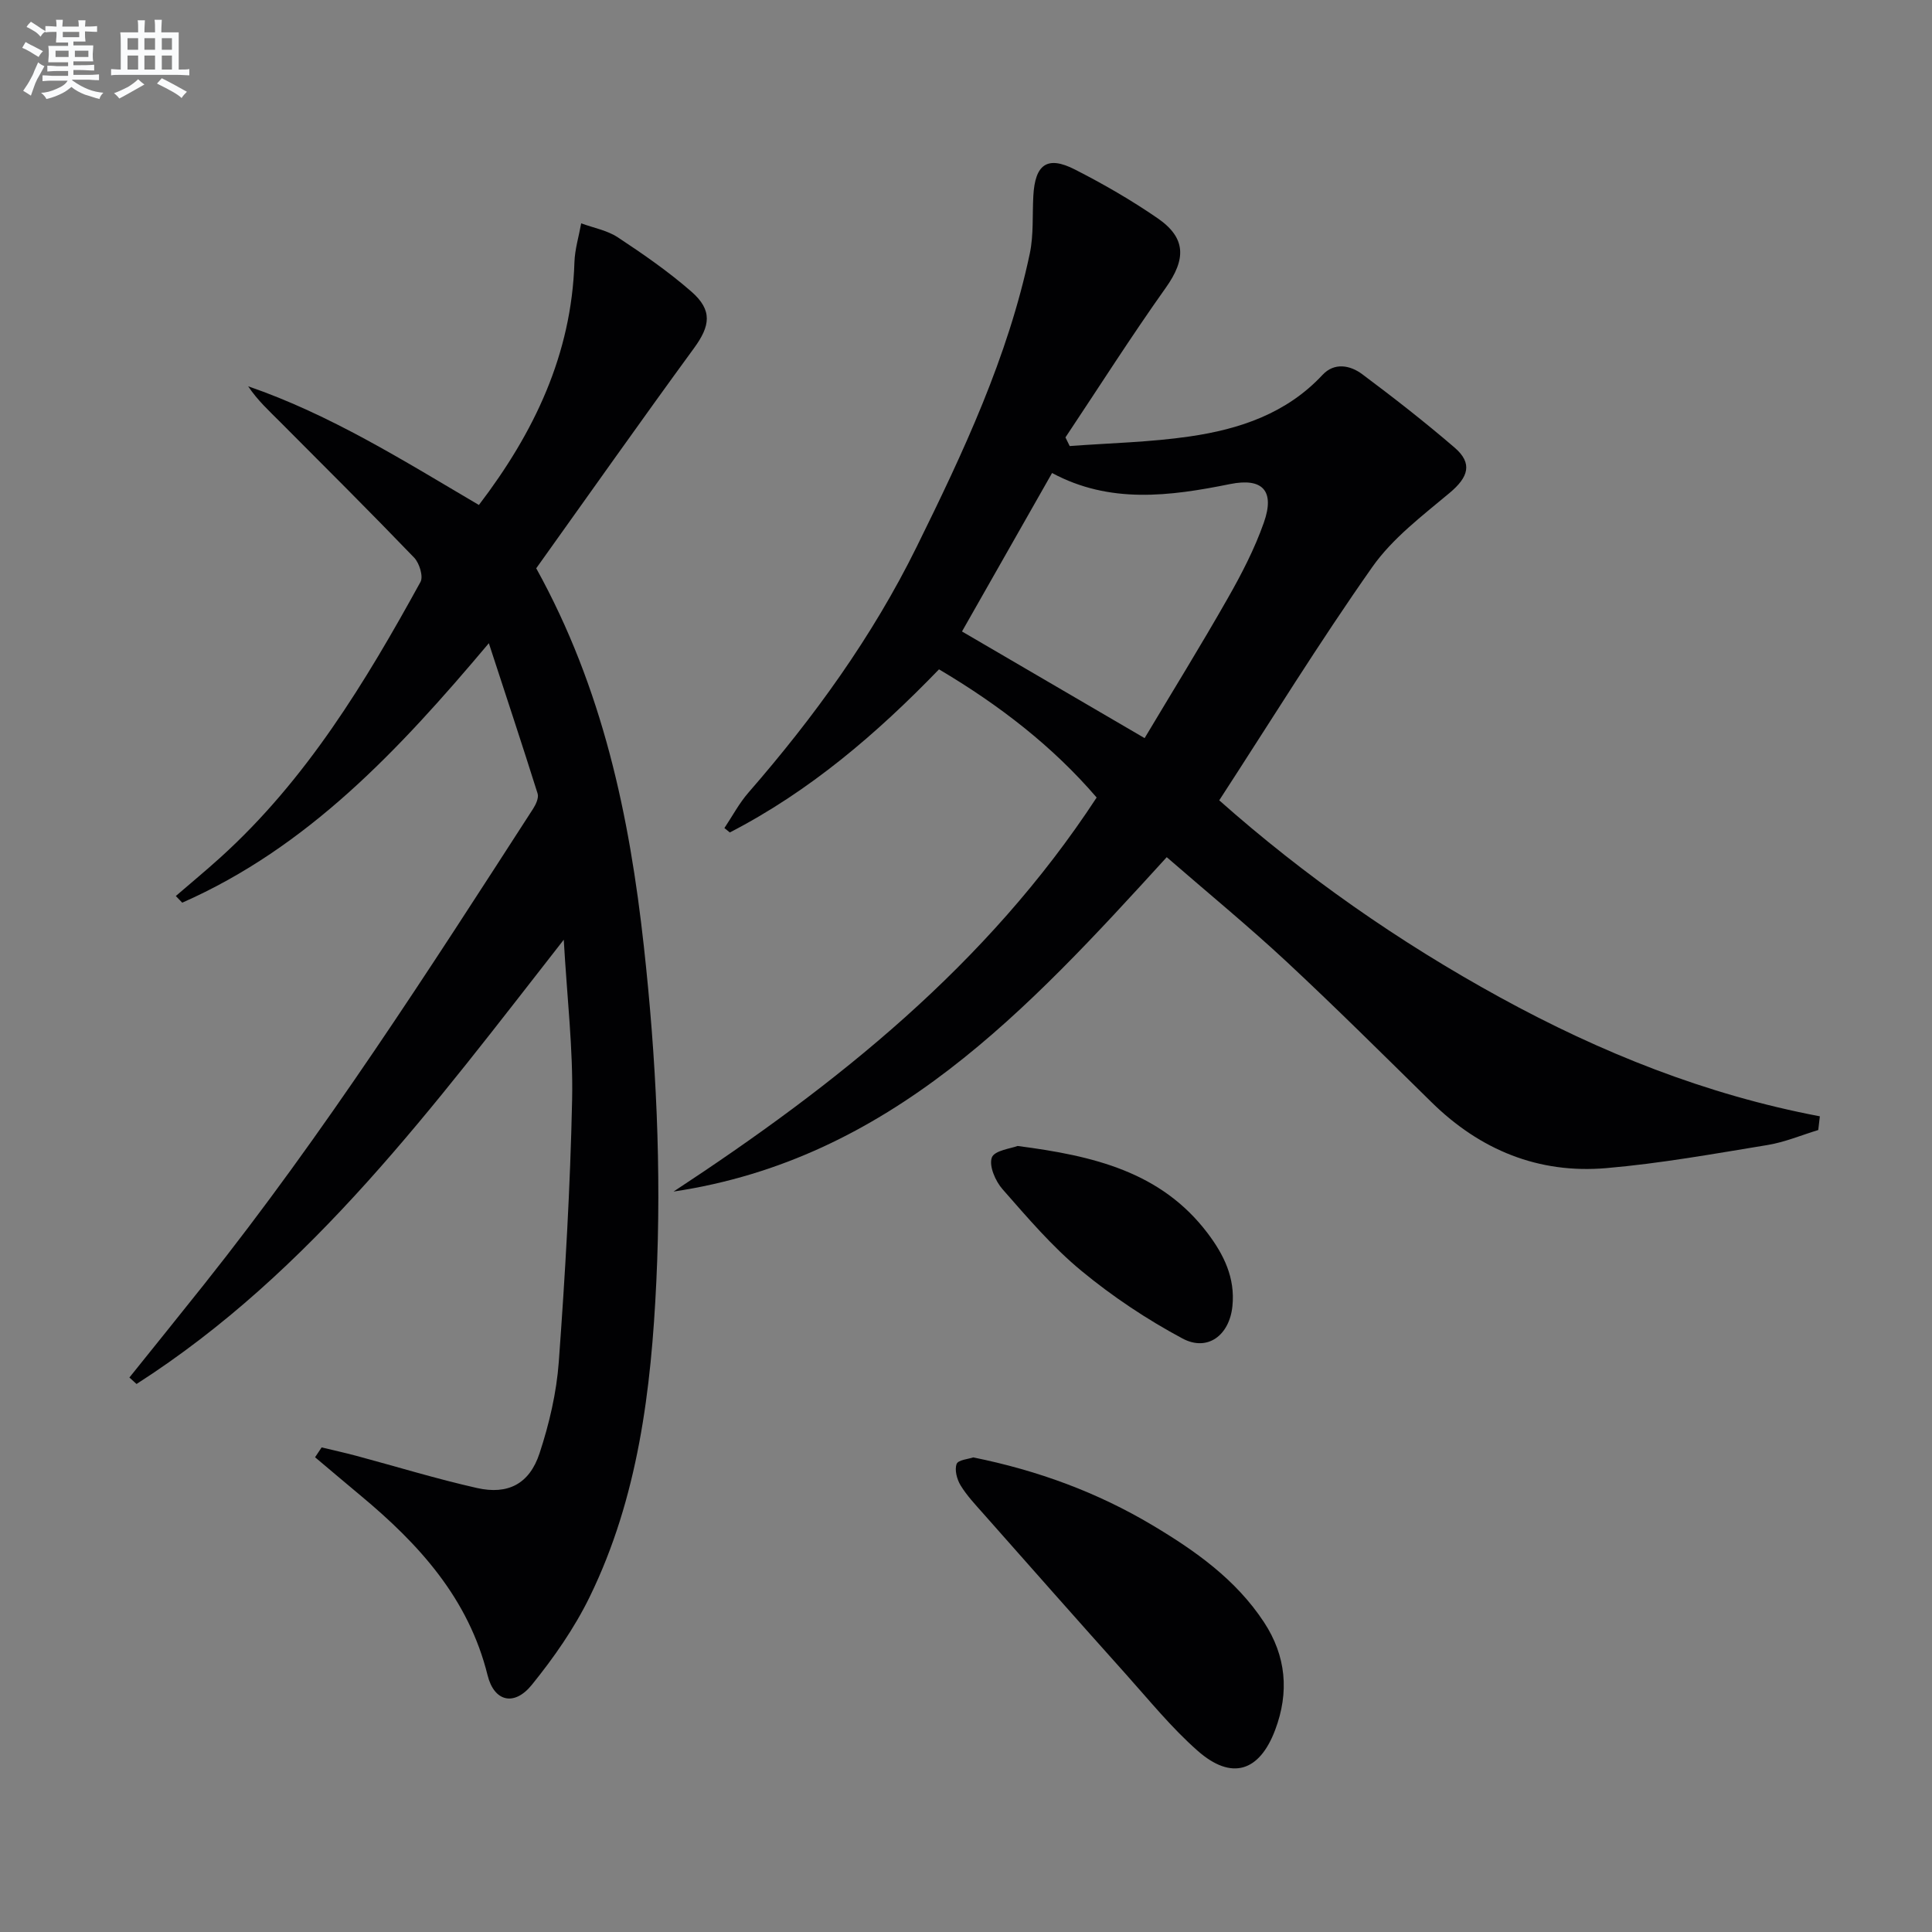 <svg enable-background="new 0 0 400 400" viewBox="0 0 400 400" xmlns="http://www.w3.org/2000/svg"><rect x="0" y="0" width="400" height="400" fill="#808080" stroke="none"/><g fill="#010103"><path d="m241.56 177.47c-28.88 31.68-57.3 62.53-102.11 69.23 33.71-22.13 64.89-46.88 87.6-81.58-9.07-10.57-20.12-19.13-32.64-26.54-12.91 13.37-26.83 25.27-43.31 33.77-.37-.3-.75-.6-1.12-.91 1.64-2.45 3.04-5.11 4.95-7.31 13.6-15.62 25.68-32.3 34.86-50.92 9.63-19.53 18.89-39.24 23.42-60.73.81-3.85.51-7.94.73-11.91.35-6.55 2.89-8.39 8.58-5.49 5.91 3.01 11.7 6.35 17.16 10.11 5.96 4.11 5.86 8.51 1.68 14.39-7.2 10.13-13.87 20.63-20.77 30.98.29.6.59 1.19.88 1.79 8.29-.62 16.65-.79 24.86-1.99 10.3-1.5 20.02-4.74 27.48-12.74 2.45-2.63 5.71-2.02 8.22-.15 6.53 4.88 12.97 9.9 19.15 15.22 3.77 3.25 2.83 6.11-1.04 9.35-5.67 4.75-11.83 9.4-16.01 15.34-10.99 15.61-21.02 31.89-31.7 48.32 17.62 15.63 37.14 29.3 58.19 40.83 20.78 11.39 42.61 20.13 66.16 24.59-.11.95-.22 1.9-.33 2.84-3.49 1.06-6.91 2.51-10.48 3.1-11.11 1.82-22.23 3.83-33.43 4.79-14 1.2-26.09-3.75-36.15-13.64-9.97-9.8-19.88-19.66-30.1-29.18-7.9-7.34-16.25-14.2-24.73-21.56zm-42.39-46.73c12.69 7.41 24.99 14.6 37.81 22.08 5.72-9.58 11.65-19.17 17.22-28.96 2.86-5.02 5.56-10.24 7.47-15.67 2.31-6.56-.24-9.33-6.99-7.97-12.52 2.53-24.91 4.14-36.86-2.29-6.37 11.19-12.49 21.98-18.65 32.81z"/><path d="m101.21 133.17c-18.72 22.25-37.56 42.29-63.48 53.72-.44-.46-.88-.92-1.33-1.38 3.07-2.65 6.19-5.23 9.2-7.95 17.82-16.11 30.05-36.32 41.46-57.08.62-1.13-.23-3.9-1.32-5.03-9.11-9.47-18.42-18.74-27.69-28.04-2.31-2.32-4.73-4.52-6.67-7.43 17 5.85 32.08 15.33 47.77 24.57 11.46-15.02 19.18-31.18 19.78-50.25.09-2.7.92-5.38 1.4-8.06 2.55.94 5.39 1.45 7.6 2.91 5.26 3.47 10.48 7.09 15.22 11.23 4.42 3.86 3.9 7.1.53 11.71-11.08 15.16-21.9 30.52-32.66 45.57 13.78 24.91 19.31 51.22 22.29 78.33 2.53 23.05 3.67 46.14 2.58 69.26-1.06 22.47-3.76 44.81-13.81 65.38-3.17 6.49-7.43 12.59-11.99 18.22-3.62 4.46-7.78 3.48-9.14-2-3.94-15.92-14.21-27.16-26.29-37.21-3.16-2.63-6.29-5.29-9.43-7.93.45-.68.91-1.36 1.36-2.04 2.4.58 4.82 1.11 7.21 1.75 8.32 2.23 16.57 4.77 24.97 6.66 6.41 1.44 10.84-.86 12.93-7.17 2.01-6.1 3.52-12.55 3.99-18.93 1.32-18.07 2.38-36.18 2.76-54.29.22-10.54-1.05-21.12-1.73-33.13-26.99 34.5-52.17 68.73-88.45 91.98-.49-.45-.99-.89-1.48-1.34 5.15-6.42 10.32-12.81 15.44-19.25 24.91-31.31 46.47-64.95 68.14-98.5.58-.9 1.21-2.27.94-3.14-3.17-10.08-6.5-20.11-10.1-31.14z"/><path d="m201.51 301.74c13.46 2.73 25.69 7.25 37.05 14.02 8.9 5.3 17.31 11.24 23.13 20.09 4.61 7.01 5.26 14.51 2.32 22.31-3.26 8.67-9.02 10.5-16.03 4.34-5.46-4.8-10.09-10.54-14.97-15.98-9.87-11.01-19.66-22.1-29.46-33.18-1.65-1.86-3.39-3.71-4.67-5.81-.76-1.25-1.28-3.2-.82-4.43.3-.85 2.47-1.02 3.45-1.36z"/><path d="m210.67 237.26c15.8 2.04 29.71 5.38 39.3 17.99 3.39 4.46 5.79 9.29 5.19 15.17-.6 5.98-5.1 9.5-10.34 6.7-7.4-3.96-14.52-8.71-20.99-14.06-5.99-4.95-11.12-10.99-16.27-16.85-1.48-1.68-2.84-4.83-2.21-6.56.53-1.47 4.02-1.87 5.32-2.39z"/></g><path d="m6.8 9.5c.6.3 1.3.7 2.1 1.1-.4.4-.7.8-.9 1.2-.7-.4-1.3-.8-1.8-1.1s-1.1-.6-1.6-.8c.2-.4.5-.8.7-1.2.4.2.8.5 1.5.8zm.9 6.9c-.3.6-.5 1.1-.7 1.7s-.4 1.1-.6 1.7c-.6-.4-1.1-.7-1.6-1 .7-1 1.2-1.8 1.5-2.4.3-.5.6-1.1.8-1.7.3-.6.5-1.2.8-1.8.3.3.8.6 1.3.8-.7 1.3-1.2 2.2-1.5 2.7zm.1-11c.4.3 1 .7 1.7 1.1-.5.2-.8.6-1.1 1.1-.5-.6-1-1-1.4-1.2s-.9-.6-1.5-.8c.2-.4.5-.7.9-1.1.5.3.9.6 1.4.9zm10.5 13.1c1 .4 2 .6 3.1.7-.4.4-.7.8-.8 1.3-.9-.2-1.9-.6-3-.9-1-.4-2-.9-2.8-1.6-.5.4-1.1.9-1.9 1.3s-1.9.9-3.3 1.2c-.1-.3-.5-.8-1.1-1.3 1 0 2.1-.3 3.2-.8 1.2-.5 1.9-1 2.3-1.7h-3.2c-.4 0-1 0-2 .1v-1.2c1 0 1.7.1 2 .1h3.3v-1h-2.3c-.2 0-.9 0-2 .1v-1.2c1.2 0 1.9.1 2 .1h2.3v-.8h-4.1c0-.7.1-1.2.1-1.6 0-.5 0-1.1-.1-1.8h4.1v-.7h-2.5c0-.6.1-1.1.1-1.6v-.6h-.5c-.4 0-1 0-1.8.1v-1.3c1.2 0 1.9.1 2.1.1h.2c0-.3 0-.8-.1-1.4h1.4c0 .6-.1 1-.1 1.4h3.4c0-.4 0-.8-.1-1.3h1.5c0 .4-.1.9-.1 1.3.7 0 1.5 0 2.5-.1v1.2c-1 0-1.8-.1-2.5-.1v.6c0 .3 0 .8.1 1.5h-2.5v.8h4.1c0 .8-.1 1.3-.1 1.8s0 1 .1 1.5h-4.1v.8h1.4c.8 0 1.8 0 2.9-.1v1.2c-1 0-1.9-.1-2.8-.1h-1.5v1h3.2c.3 0 1 0 2.1-.1v1.2c-1.1 0-1.8-.1-2.1-.1h-3.4l-.1.1c1.4 1 2.4 1.5 3.4 1.9zm-4.1-6.7v-1.3h-2.7v1.3zm2.2-4.1v-1.1h-3.4v1.1zm1.9 4.1v-1.3h-2.8v1.3z" fill="#fafbfc"/><path d="m37 6.7v2.3 5.4c1 0 1.8 0 2.2-.1v1.3c-.6 0-1.5-.1-2.5-.1h-11.9c-.7 0-1.3 0-1.8.1v-1.3c.5 0 1.1.1 2 .1v-5.2c0-1 0-1.8-.1-2.5h3.7c0-1.3 0-2.1-.1-2.5h1.5c0 .4-.1 1.3-.1 2.5h2.2c0-1.2 0-2.1-.1-2.6h1.5c0 .4-.1 1.3-.1 2.6zm-12.3 13.7c-.3-.4-.7-.8-1.1-1.1 1.1-.4 2.1-.9 2.9-1.3.8-.5 1.5-1 2.1-1.6.4.4.9.8 1.3 1.1-2.5 1.4-4.2 2.4-5.2 2.9zm3.9-10.1v-2.4h-2.2v2.4zm0 4.1v-2.9h-2.2v2.9zm3.5-4.1v-2.4h-2.2v2.4zm0 4.1v-2.9h-2.2v2.9zm.4 2.9 1-1.1c.6.3 1.4.7 2.5 1.3s2 1.1 2.7 1.5c-.4.4-.8.8-1.1 1.3-.8-.8-2.5-1.7-5.1-3zm3.1-7v-2.4h-2.1v2.4zm0 4.1v-2.9h-2.1v2.9z" fill="#fafbfc"/></svg>